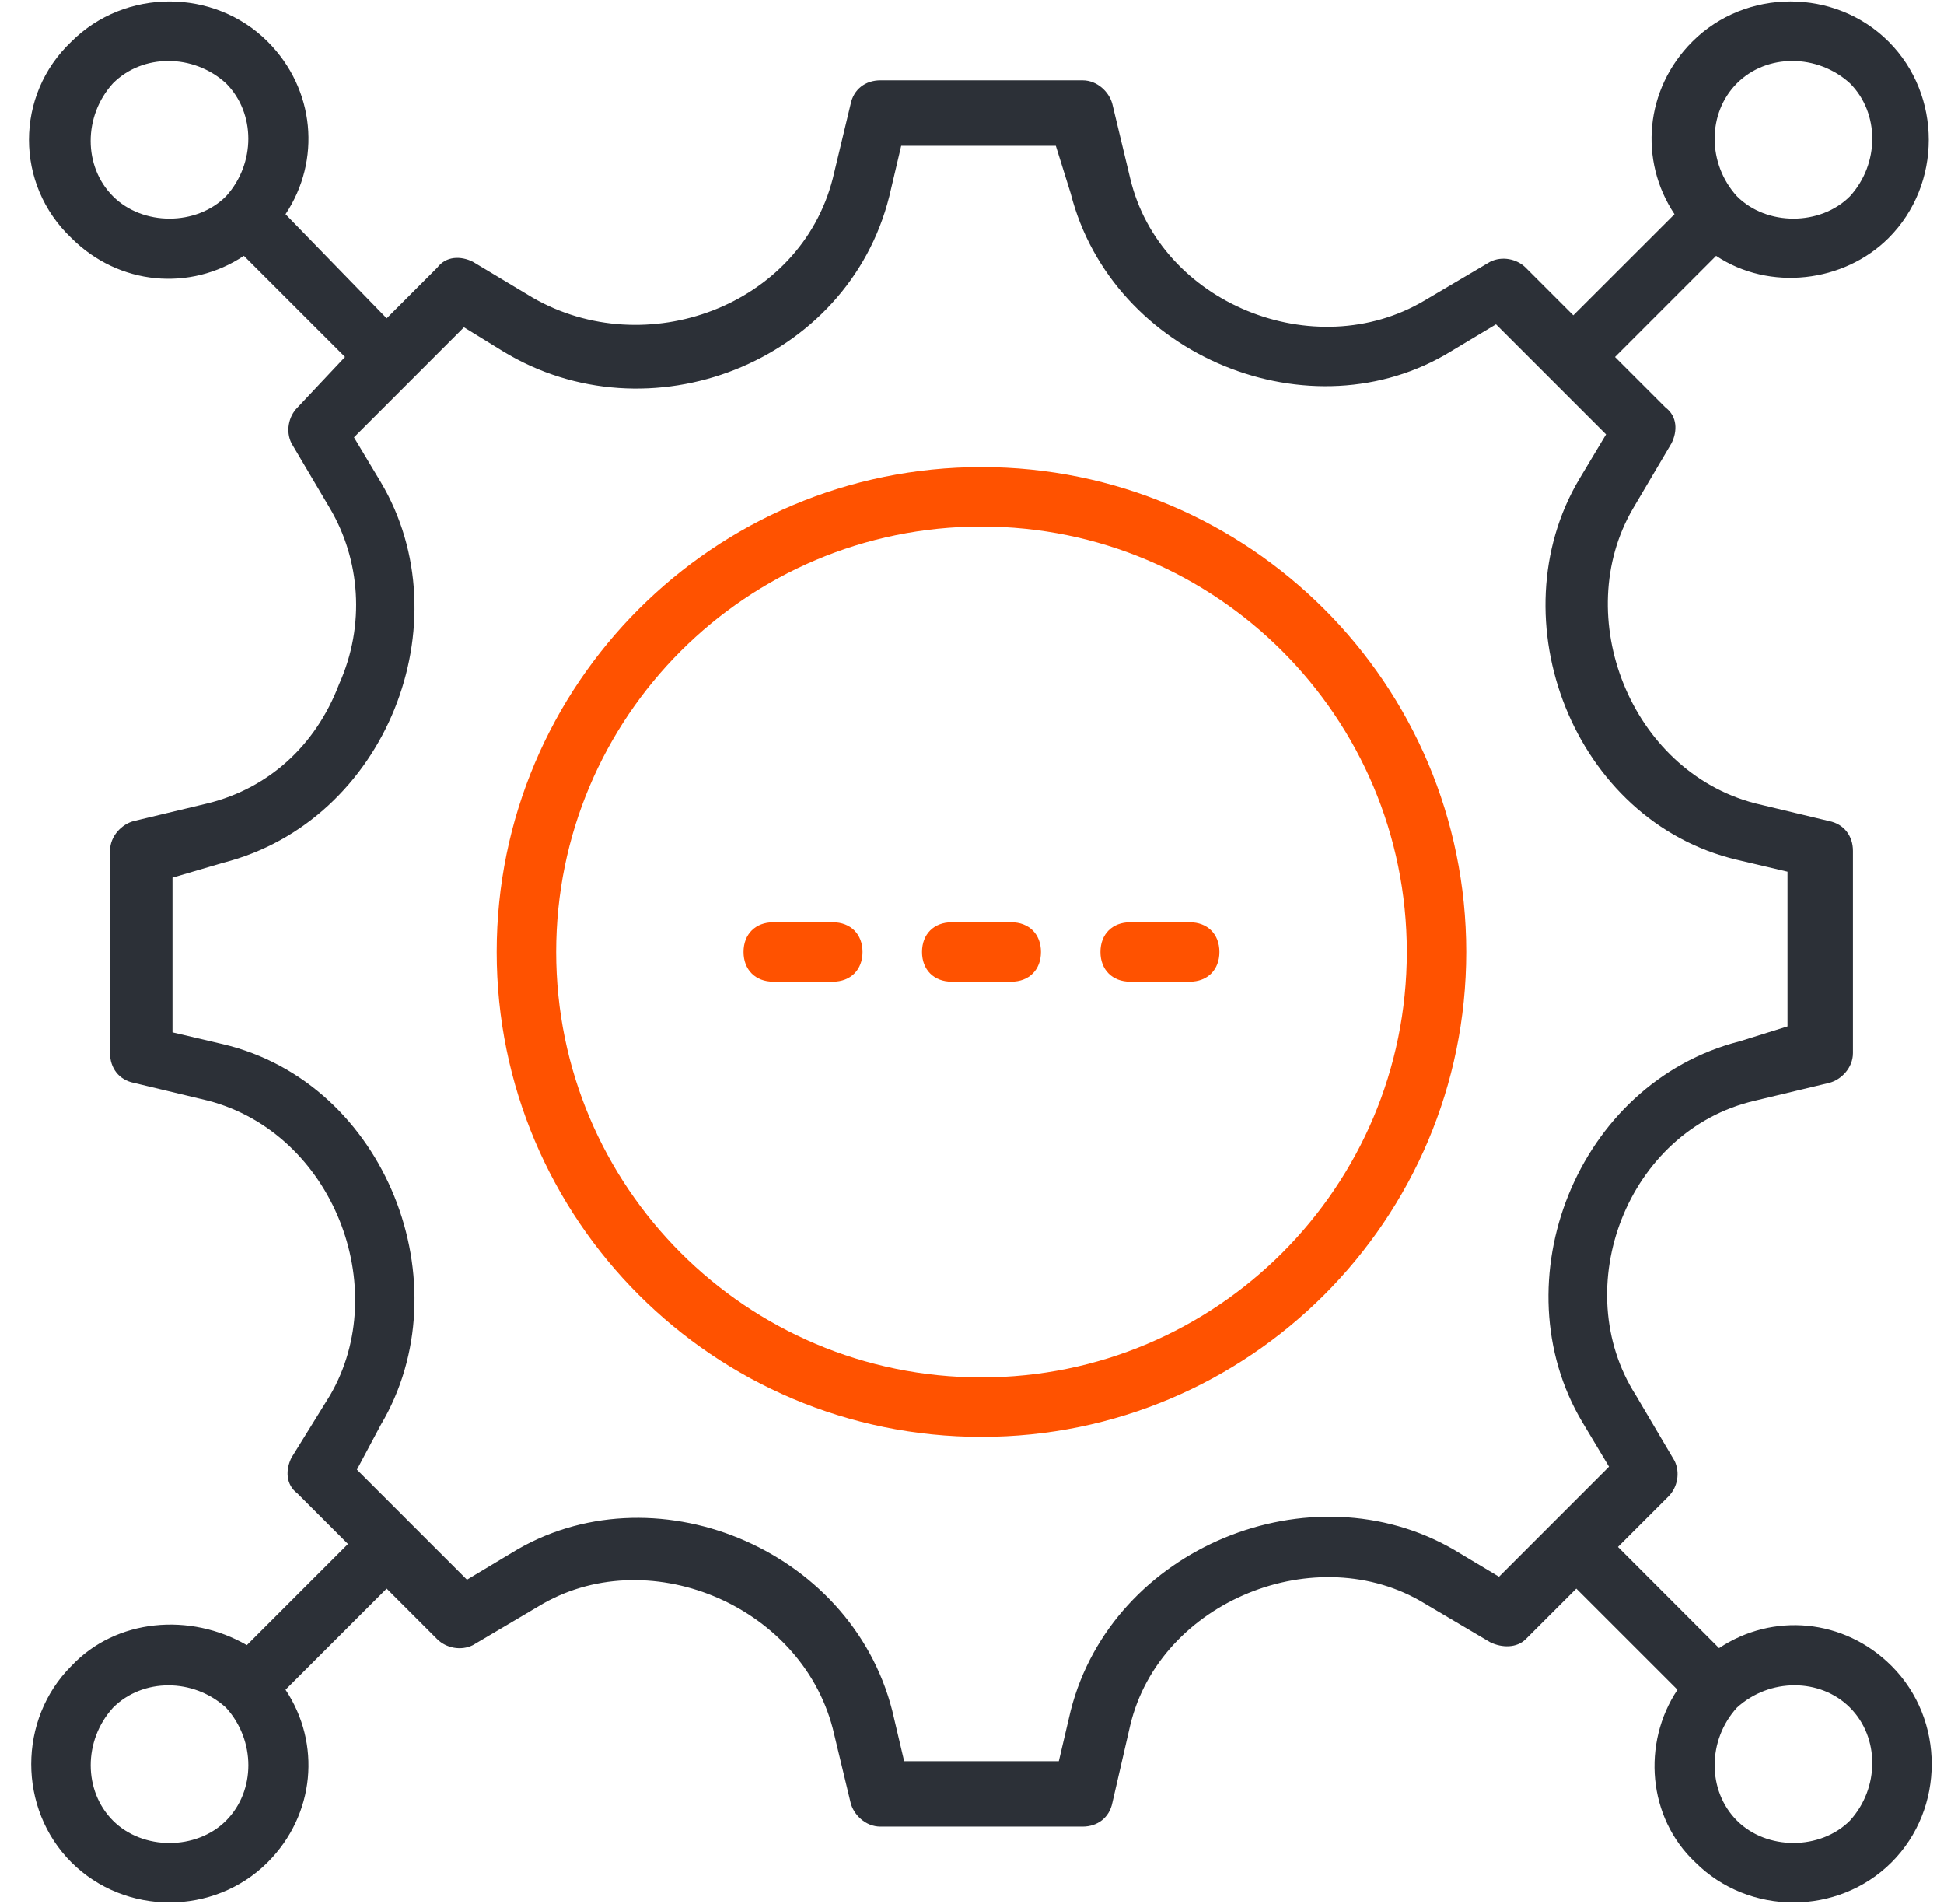 <svg xmlns="http://www.w3.org/2000/svg" width="48" height="47" viewBox="0 0 48 47">
    <g fill="none" fill-rule="evenodd">
        <path fill="#FFF" d="M0 0H1920V5251H0z" transform="translate(-1041 -914)"/>
        <g fill-rule="nonzero">
            <path fill="#FF5200" d="M24.234 35.47c6.61 0 11.97-5.36 11.97-11.97s-5.36-11.97-11.97-11.97c-6.609 0-11.97 5.36-11.97 11.97s5.361 11.97 11.97 11.97zm0-22.472c5.802 0 10.502 4.7 10.502 10.502 0 5.802-4.7 10.502-10.502 10.502-5.801 0-10.501-4.7-10.501-10.502 0-5.802 4.7-10.502 10.501-10.502z" transform="translate(-1041 -914) translate(1041 914)"/>
            <path fill="#2C3037" d="M1.762 41.125c-1.321 1.322-1.321 3.525 0 4.847 1.322 1.322 3.525 1.322 4.847 0 1.175-1.175 1.322-2.938.441-4.26l2.497-2.496 1.248 1.248c.22.22.588.294.882.147l1.615-.955c2.644-1.615 6.463-.073 7.27 3.011l.441 1.836c.074.294.367.588.735.588h4.993c.367 0 .661-.22.735-.588l.44-1.91c.735-3.084 4.627-4.626 7.27-3.01l1.616.955c.294.146.661.146.881-.074l1.249-1.248 2.497 2.496c-.881 1.322-.735 3.158.44 4.26 1.322 1.322 3.525 1.322 4.847 0 1.322-1.322 1.322-3.525 0-4.847-1.175-1.175-2.937-1.322-4.26-.44l-2.496-2.498 1.248-1.248c.22-.22.294-.587.147-.881l-.954-1.616c-1.69-2.644-.22-6.536 2.937-7.27l1.836-.44c.294-.074.588-.368.588-.735v-4.994c0-.367-.22-.66-.588-.734l-1.836-.44c-3.084-.809-4.553-4.627-3.01-7.271l.954-1.616c.147-.294.147-.66-.147-.881l-1.248-1.248 2.496-2.497c1.322.88 3.158.66 4.26-.441 1.322-1.322 1.322-3.525 0-4.847-1.322-1.322-3.525-1.322-4.847 0-1.175 1.175-1.322 2.938-.44 4.26l-2.498 2.496-1.175-1.175c-.22-.22-.587-.293-.88-.146l-1.616.954c-2.718 1.616-6.536.074-7.27-3.01l-.441-1.837c-.074-.293-.368-.587-.735-.587h-4.994c-.367 0-.66.22-.734.587l-.44 1.836c-.808 3.158-4.627 4.553-7.418 2.938l-1.468-.881c-.294-.147-.661-.147-.882.146L9.547 7.858 7.05 5.288c.881-1.322.734-3.085-.44-4.26-1.323-1.322-3.526-1.322-4.848 0-1.395 1.322-1.395 3.525 0 4.847 1.175 1.175 2.938 1.322 4.26.44l2.497 2.497-1.175 1.249c-.22.22-.294.587-.147.881l.955 1.616c.734 1.248.88 2.864.22 4.333-.588 1.542-1.763 2.57-3.231 2.937l-1.836.44c-.294.074-.588.368-.588.735v4.994c0 .367.22.66.588.734l1.836.44c3.084.809 4.553 4.627 3.01 7.271l-.954 1.542c-.147.294-.147.661.147.882l1.248 1.248-2.497 2.497c-1.395-.808-3.23-.661-4.332.514zm43.916 1.028c.735.735.735 1.983 0 2.79-.734.735-2.056.735-2.79 0-.735-.734-.735-1.982 0-2.79.807-.734 2.056-.734 2.79 0zm-2.79-40.097c.734-.734 1.982-.734 2.79 0 .735.735.735 1.983 0 2.79-.734.735-2.056.735-2.79 0-.735-.807-.735-2.055 0-2.79zM2.79 4.846c-.735-.734-.735-1.982 0-2.79.734-.734 1.982-.734 2.79 0 .735.735.735 1.983 0 2.79-.734.735-2.056.735-2.79 0zM9.4 35.177c2.056-3.451.147-8.445-3.892-9.4l-1.249-.293v-3.819l1.249-.367c4.039-1.028 5.948-5.949 3.892-9.4l-.66-1.102 2.716-2.717.955.588c3.598 2.203 8.519.293 9.547-3.82l.294-1.248h3.818l.367 1.175c1.029 4.04 5.949 6.022 9.4 3.893l1.102-.661 2.717 2.717-.66 1.101c-2.057 3.452-.148 8.446 3.892 9.4l1.248.294v3.819l-1.175.367c-4.04 1.028-5.948 5.949-3.892 9.4l.66 1.102-2.716 2.717-1.102-.661c-3.525-2.056-8.445-.074-9.474 3.966l-.293 1.248h-3.819l-.294-1.248c-1.028-4.04-5.948-6.022-9.4-3.893l-1.101.661-2.717-2.717.587-1.101zm-3.819 9.768c-.734.734-2.056.734-2.79 0-.735-.735-.735-1.983 0-2.79.734-.735 1.982-.735 2.79 0 .735.807.735 2.055 0 2.79z" transform="translate(-1041 -914) translate(1041 914)"/>
            <path fill="#FF5200" d="M19.094 24.234h1.468c.441 0 .735-.293.735-.734 0-.44-.294-.734-.735-.734h-1.468c-.44 0-.735.293-.735.734 0 .44.294.734.735.734zM23.5 24.234h1.469c.44 0 .734-.293.734-.734 0-.44-.294-.734-.734-.734H23.5c-.44 0-.734.293-.734.734 0 .44.293.734.734.734zM27.906 24.234h1.469c.44 0 .734-.293.734-.734 0-.44-.293-.734-.734-.734h-1.469c-.44 0-.734.293-.734.734 0 .44.294.734.734.734z" transform="translate(-1041 -914) translate(1041 914)"/>
        </g>
    </g>
</svg>
